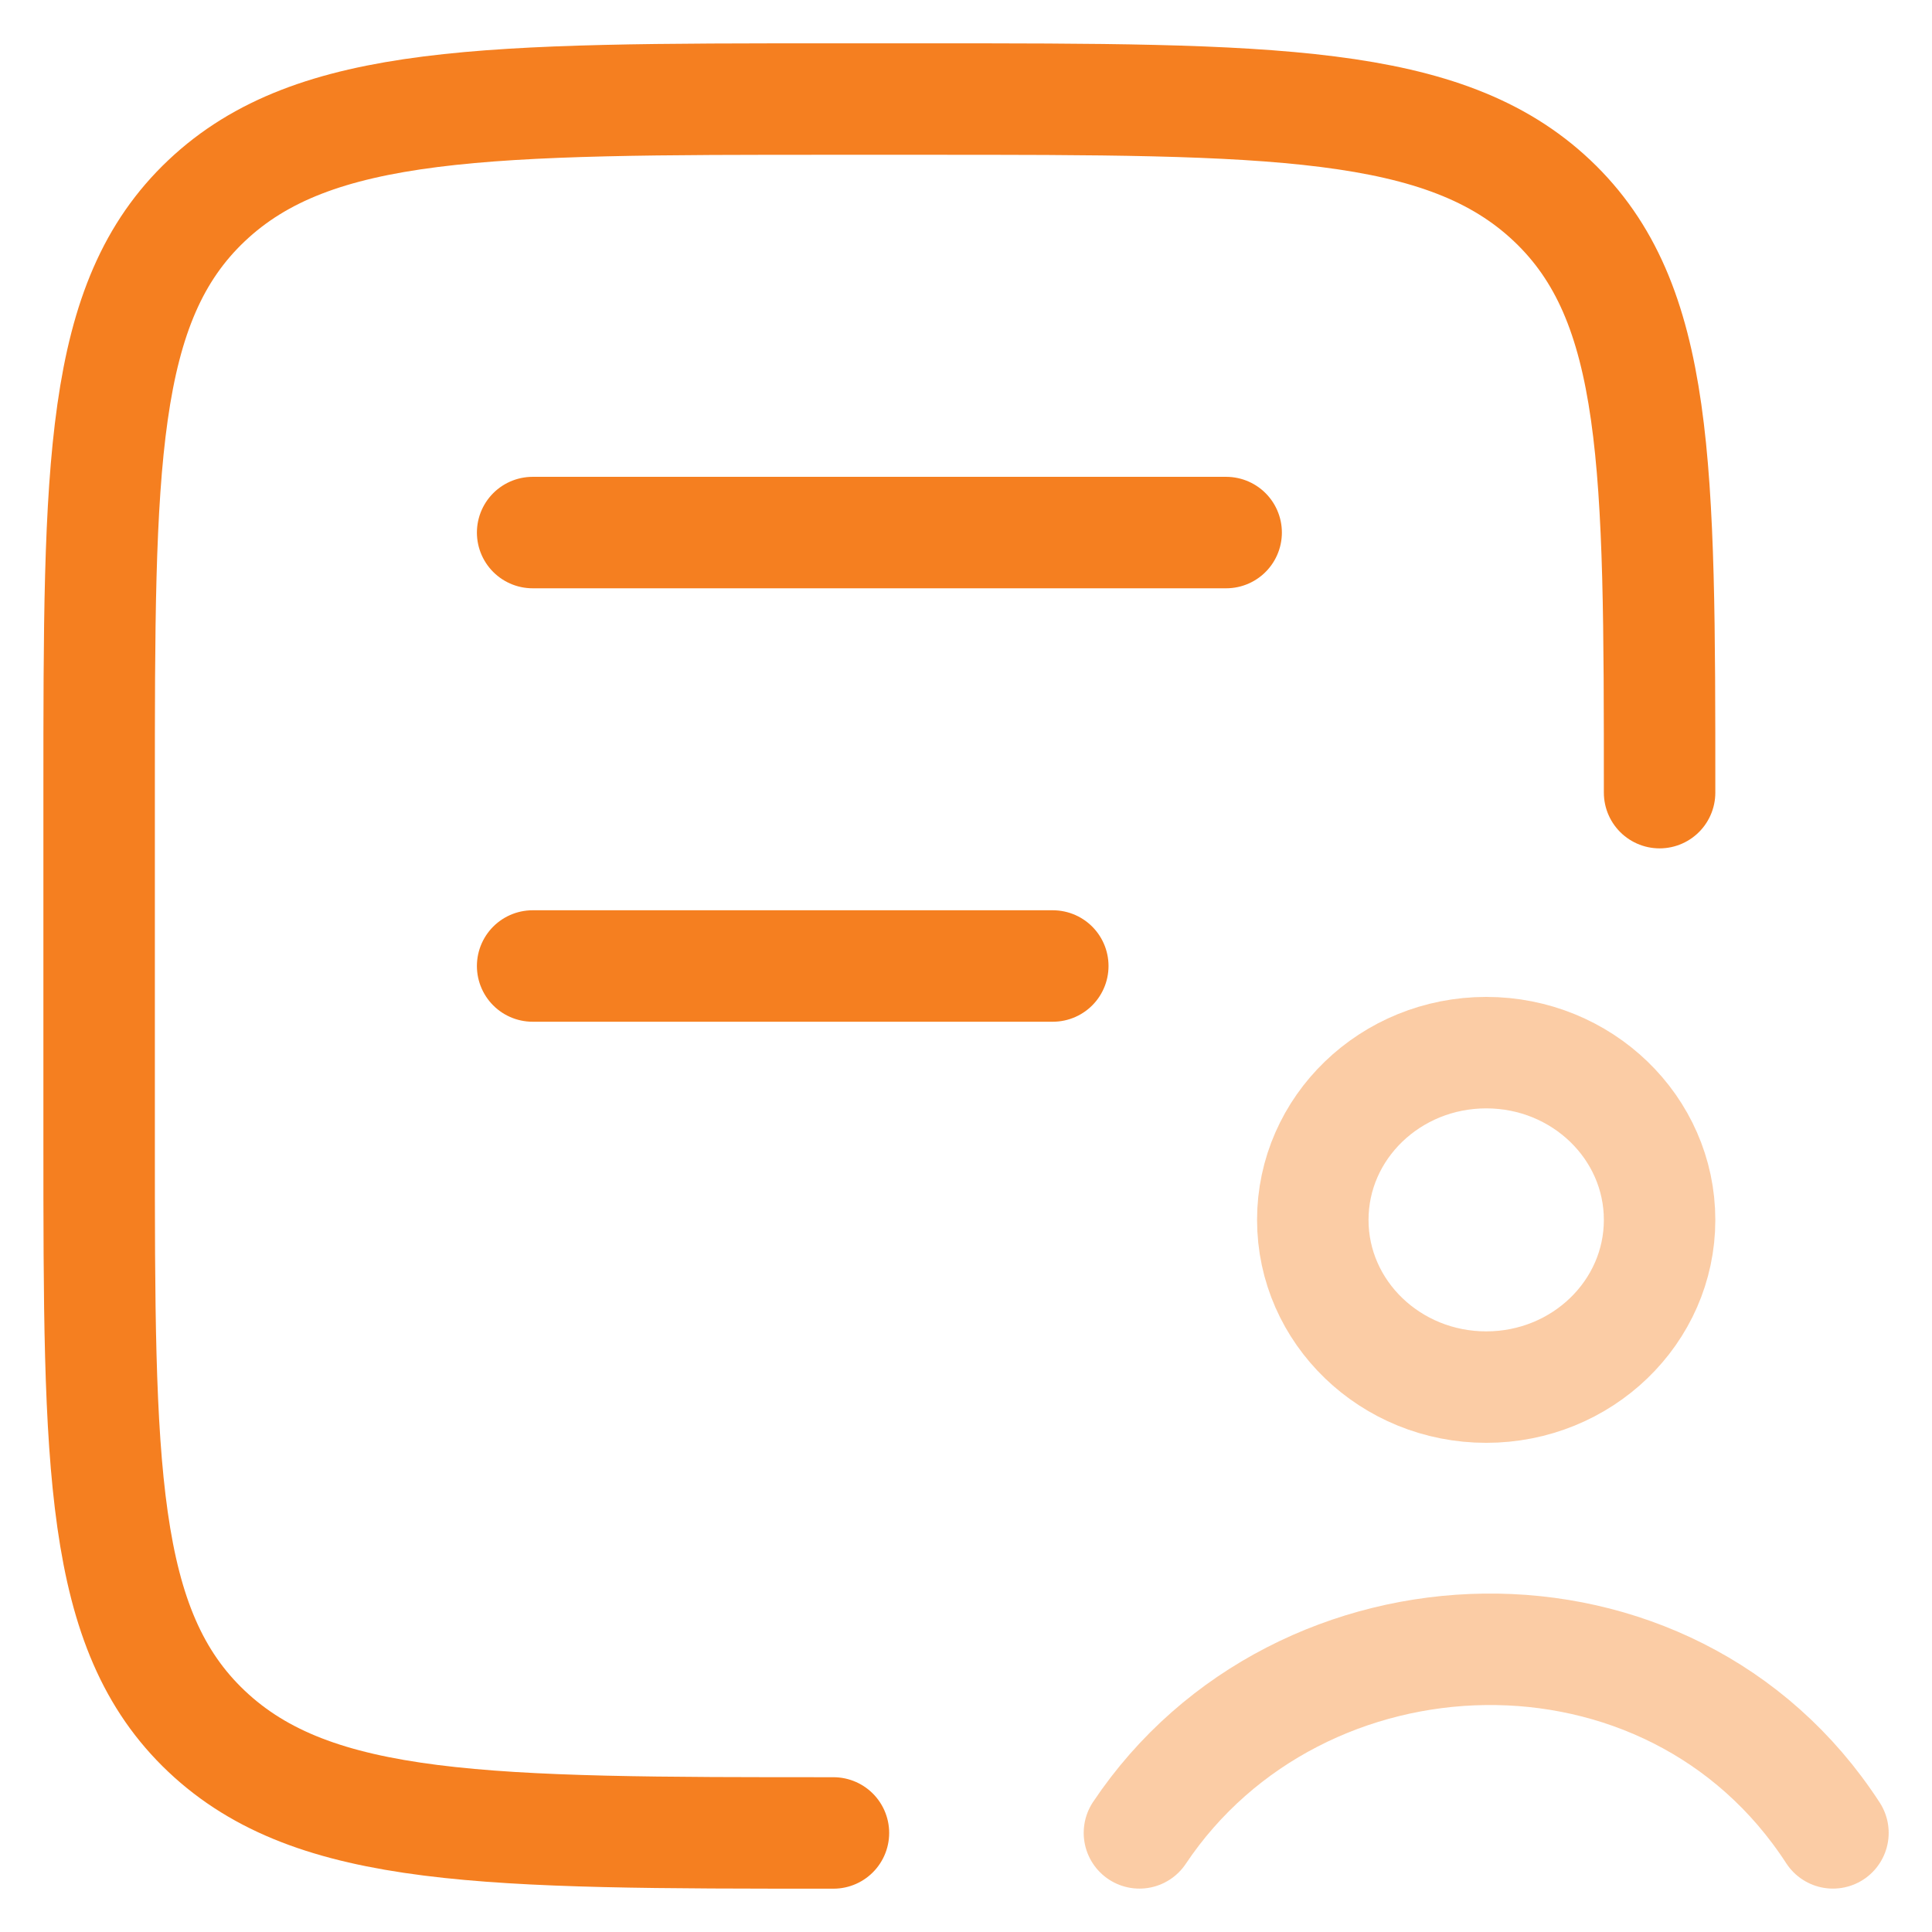 <svg width="26" height="26" viewBox="0 0 26 26" fill="none" xmlns="http://www.w3.org/2000/svg">
<path d="M11.216 24.667C6.558 24.667 4.228 24.667 2.781 23.3C1.334 21.933 1.334 19.733 1.334 15.333L1.334 10.667C1.334 6.267 1.334 4.067 2.781 2.7C4.228 1.333 6.558 1.333 11.216 1.333L12.452 1.333C17.11 1.333 19.439 1.333 20.887 2.7C22.334 4.067 22.334 6.267 22.334 10.667" stroke="#F57F20" stroke-width="1.5" stroke-linecap="round"/>
<path d="M7.168 7.167H16.501" stroke="#F57F20" stroke-width="1.5" stroke-linecap="round"/>
<path d="M7.168 13H14.168" stroke="#F57F20" stroke-width="1.5" stroke-linecap="round"/>
<path opacity="0.4" d="M15.334 24.666C17.479 21.46 22.473 21.285 24.667 24.666M22.334 16.417C22.334 17.659 21.289 18.667 20.001 18.667C18.712 18.667 17.667 17.659 17.667 16.417C17.667 15.174 18.712 14.166 20.001 14.166C21.289 14.166 22.334 15.174 22.334 16.417Z" stroke="#F57F20" stroke-width="1.5" stroke-linecap="round"/>
</svg>
